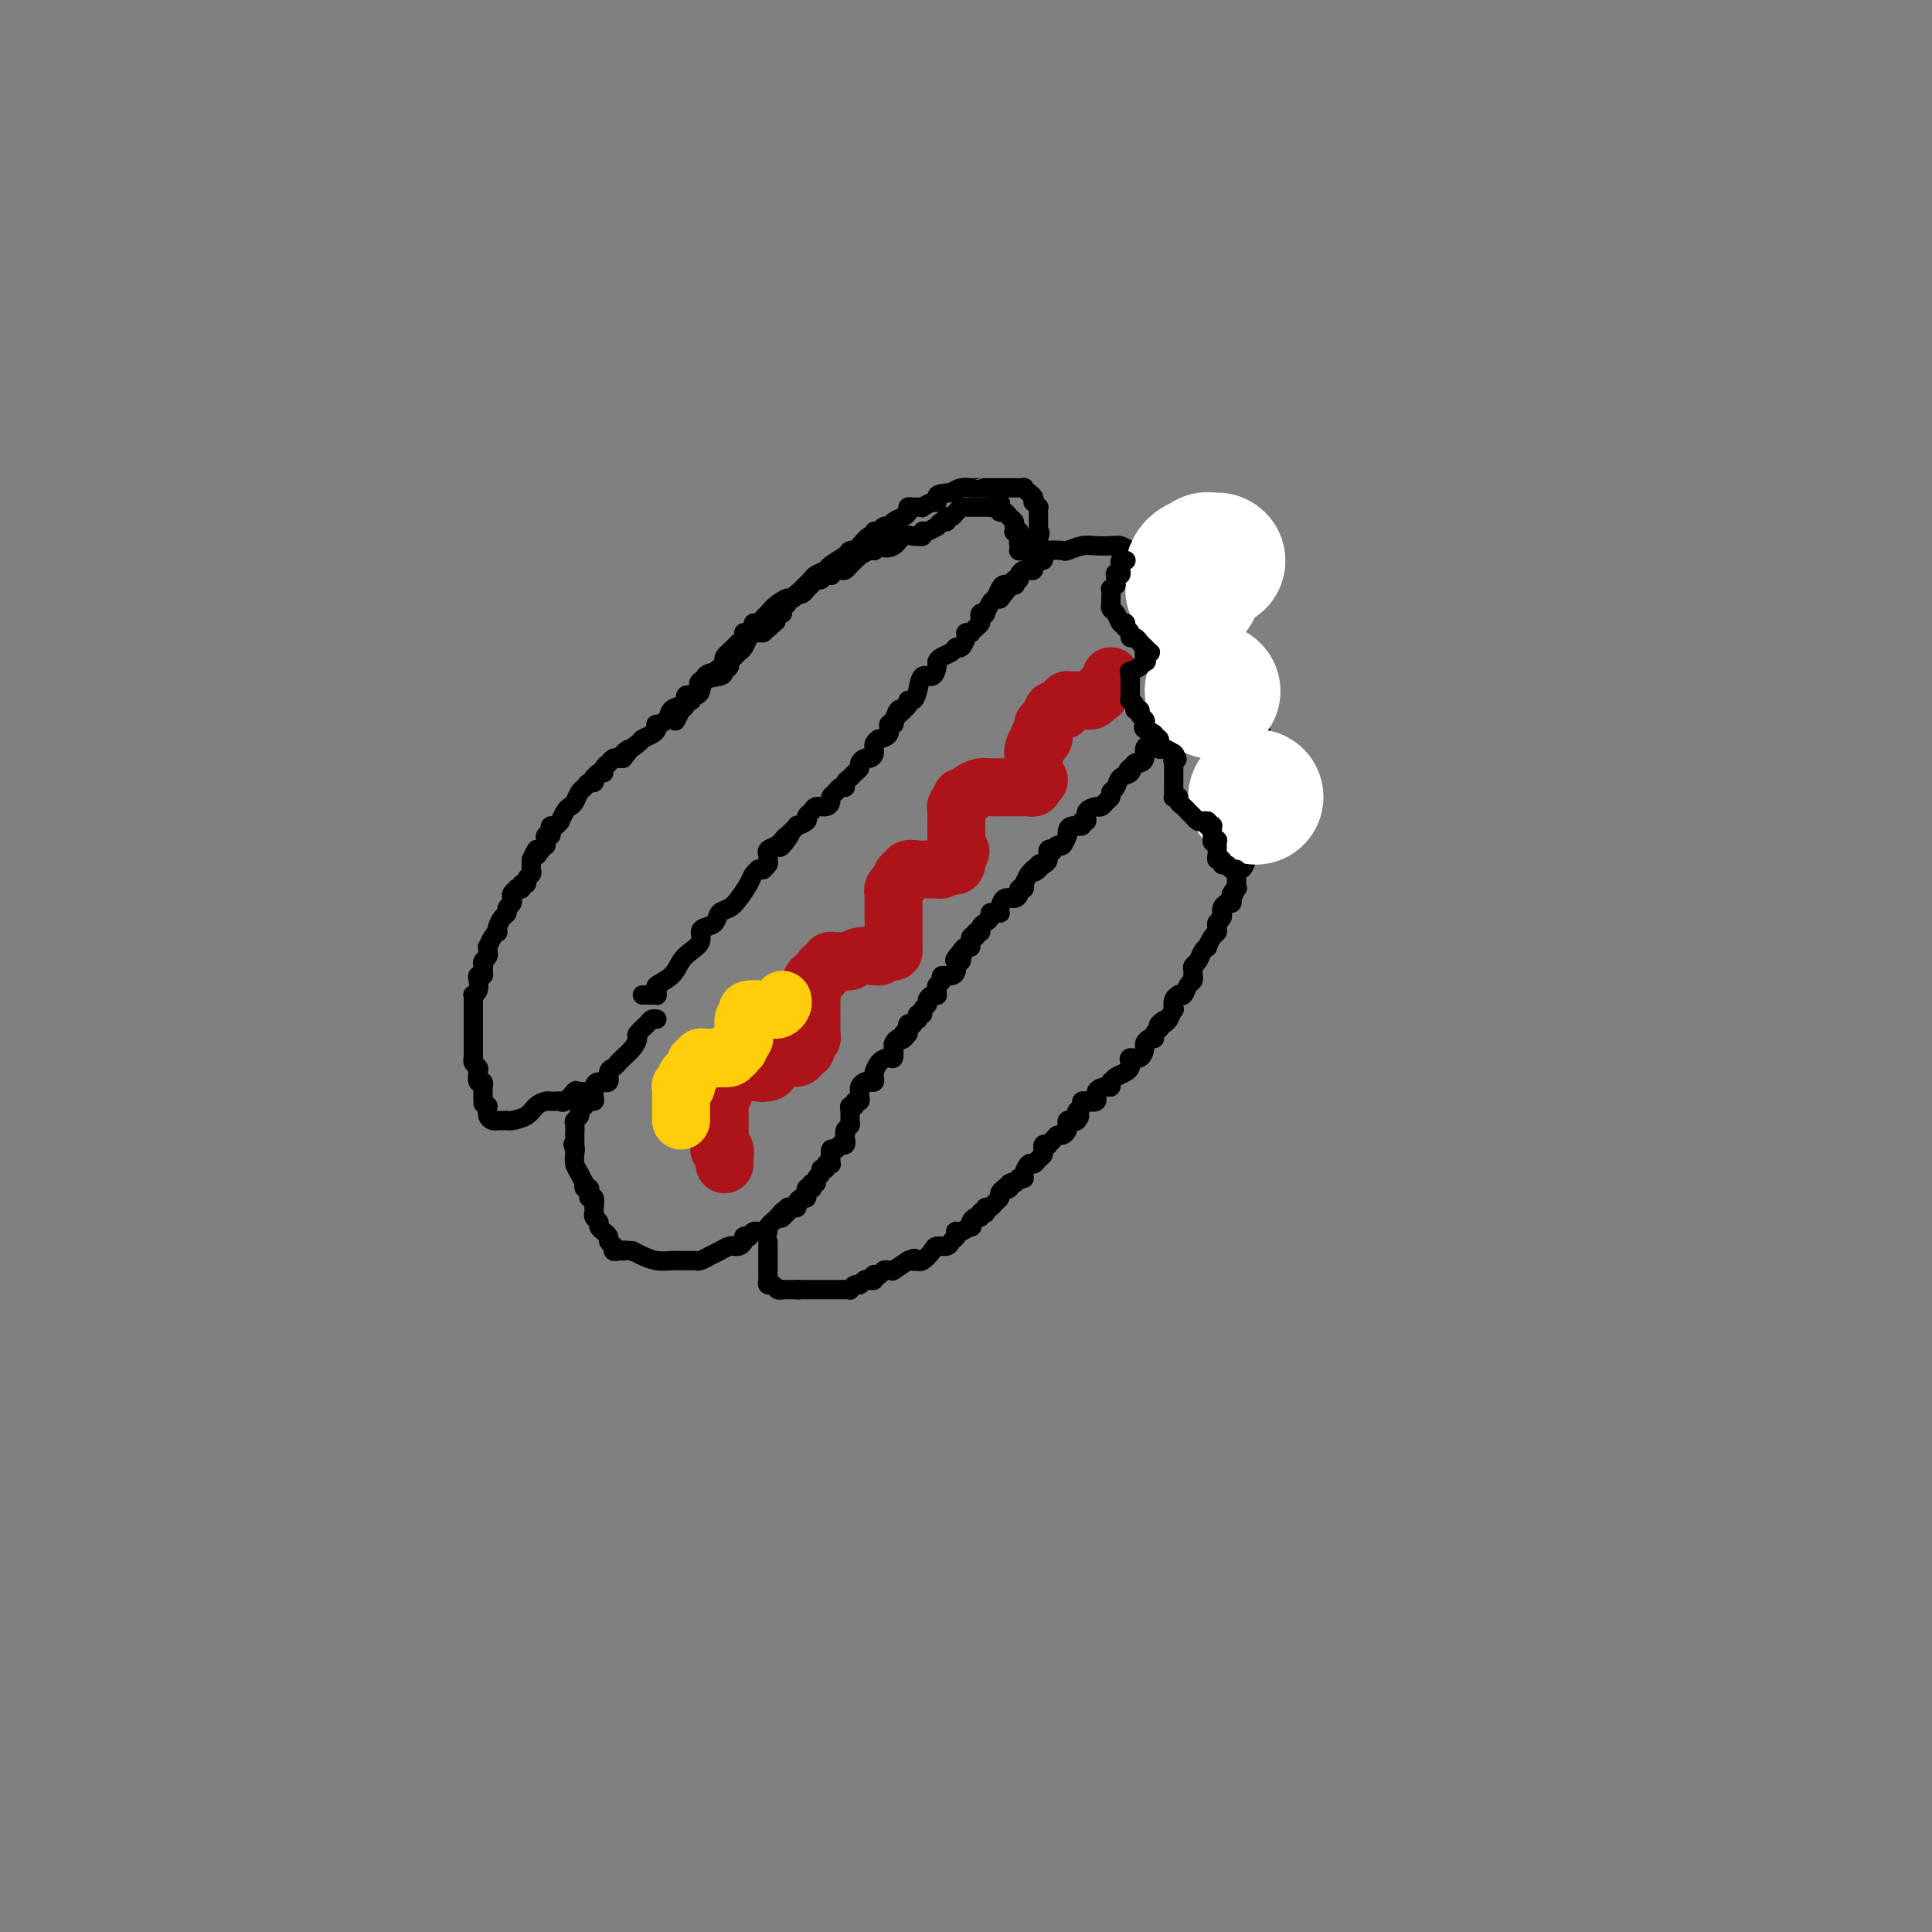 <svg viewBox='0 0 400 400' version='1.1' xmlns='http://www.w3.org/2000/svg' xmlns:xlink='http://www.w3.org/1999/xlink'><rect x="0" y="0" width="400" height="400" fill="#808080" stroke="none"/><g fill='none' stroke='#000000' stroke-width='4' stroke-linecap='round' stroke-linejoin='round'><path d='M133,206c0.340,-0.002 0.680,-0.004 1,0c0.320,0.004 0.619,0.013 1,0c0.381,-0.013 0.844,-0.047 1,0c0.156,0.047 0.006,0.175 0,0c-0.006,-0.175 0.133,-0.652 0,-1c-0.133,-0.348 -0.540,-0.568 0,-1c0.540,-0.432 2.025,-1.075 3,-2c0.975,-0.925 1.440,-2.132 2,-3c0.560,-0.868 1.215,-1.397 2,-2c0.785,-0.603 1.701,-1.279 2,-2c0.299,-0.721 -0.019,-1.488 0,-2c0.019,-0.512 0.375,-0.769 1,-1c0.625,-0.231 1.519,-0.436 2,-1c0.481,-0.564 0.548,-1.489 1,-2c0.452,-0.511 1.288,-0.610 2,-1c0.712,-0.390 1.300,-1.071 2,-2c0.700,-0.929 1.512,-2.106 2,-3c0.488,-0.894 0.652,-1.507 1,-2c0.348,-0.493 0.882,-0.867 1,-1c0.118,-0.133 -0.179,-0.024 0,0c0.179,0.024 0.833,-0.035 1,0c0.167,0.035 -0.153,0.164 0,0c0.153,-0.164 0.779,-0.621 1,-1c0.221,-0.379 0.039,-0.679 0,-1c-0.039,-0.321 0.066,-0.663 0,-1c-0.066,-0.337 -0.305,-0.668 0,-1c0.305,-0.332 1.152,-0.666 2,-1'/><path d='M161,175c4.577,-4.754 2.019,-1.138 1,0c-1.019,1.138 -0.499,-0.202 0,-1c0.499,-0.798 0.979,-1.054 1,-1c0.021,0.054 -0.416,0.418 0,0c0.416,-0.418 1.684,-1.617 2,-2c0.316,-0.383 -0.320,0.051 0,0c0.320,-0.051 1.595,-0.587 2,-1c0.405,-0.413 -0.059,-0.702 0,-1c0.059,-0.298 0.642,-0.605 1,-1c0.358,-0.395 0.491,-0.879 1,-1c0.509,-0.121 1.393,0.121 2,0c0.607,-0.121 0.937,-0.606 1,-1c0.063,-0.394 -0.142,-0.697 0,-1c0.142,-0.303 0.629,-0.606 1,-1c0.371,-0.394 0.624,-0.879 1,-1c0.376,-0.121 0.875,0.122 1,0c0.125,-0.122 -0.125,-0.610 0,-1c0.125,-0.390 0.625,-0.683 1,-1c0.375,-0.317 0.625,-0.659 1,-1c0.375,-0.341 0.875,-0.682 1,-1c0.125,-0.318 -0.125,-0.614 0,-1c0.125,-0.386 0.626,-0.864 1,-1c0.374,-0.136 0.620,0.069 1,0c0.380,-0.069 0.894,-0.413 1,-1c0.106,-0.587 -0.197,-1.419 0,-2c0.197,-0.581 0.894,-0.911 1,-1c0.106,-0.089 -0.378,0.065 0,0c0.378,-0.065 1.617,-0.347 2,-1c0.383,-0.653 -0.089,-1.676 0,-2c0.089,-0.324 0.740,0.050 1,0c0.260,-0.050 0.130,-0.525 0,-1'/><path d='M185,149c3.957,-4.189 1.849,-1.661 1,-1c-0.849,0.661 -0.438,-0.545 0,-1c0.438,-0.455 0.905,-0.159 1,0c0.095,0.159 -0.182,0.182 0,0c0.182,-0.182 0.821,-0.568 1,-1c0.179,-0.432 -0.103,-0.909 0,-1c0.103,-0.091 0.592,0.203 1,0c0.408,-0.203 0.736,-0.905 1,-2c0.264,-1.095 0.465,-2.584 1,-3c0.535,-0.416 1.404,0.240 2,0c0.596,-0.240 0.919,-1.375 1,-2c0.081,-0.625 -0.081,-0.740 0,-1c0.081,-0.260 0.404,-0.665 1,-1c0.596,-0.335 1.465,-0.601 2,-1c0.535,-0.399 0.736,-0.930 1,-1c0.264,-0.070 0.592,0.322 1,0c0.408,-0.322 0.897,-1.357 1,-2c0.103,-0.643 -0.179,-0.893 0,-1c0.179,-0.107 0.819,-0.070 1,0c0.181,0.070 -0.096,0.173 0,0c0.096,-0.173 0.566,-0.621 1,-1c0.434,-0.379 0.834,-0.688 1,-1c0.166,-0.312 0.100,-0.626 0,-1c-0.100,-0.374 -0.234,-0.808 0,-1c0.234,-0.192 0.837,-0.143 1,0c0.163,0.143 -0.114,0.378 0,0c0.114,-0.378 0.618,-1.369 1,-2c0.382,-0.631 0.641,-0.901 1,-1c0.359,-0.099 0.817,-0.028 1,0c0.183,0.028 0.092,0.014 0,0'/><path d='M207,124c3.411,-4.049 0.939,-1.672 0,-1c-0.939,0.672 -0.344,-0.360 0,-1c0.344,-0.640 0.436,-0.889 1,-1c0.564,-0.111 1.600,-0.085 2,0c0.400,0.085 0.163,0.229 0,0c-0.163,-0.229 -0.251,-0.832 0,-1c0.251,-0.168 0.842,0.100 1,0c0.158,-0.100 -0.115,-0.567 0,-1c0.115,-0.433 0.619,-0.833 1,-1c0.381,-0.167 0.641,-0.101 1,0c0.359,0.101 0.818,0.238 1,0c0.182,-0.238 0.087,-0.851 0,-1c-0.087,-0.149 -0.166,0.167 0,0c0.166,-0.167 0.577,-0.815 1,-1c0.423,-0.185 0.857,0.095 1,0c0.143,-0.095 -0.005,-0.565 0,-1c0.005,-0.435 0.164,-0.834 1,-1c0.836,-0.166 2.351,-0.097 3,0c0.649,0.097 0.433,0.222 1,0c0.567,-0.222 1.917,-0.792 3,-1c1.083,-0.208 1.899,-0.056 3,0c1.101,0.056 2.489,0.015 3,0c0.511,-0.015 0.146,-0.004 0,0c-0.146,0.004 -0.073,0.002 0,0'/><path d='M230,113c2.206,-0.138 1.220,0.016 1,0c-0.220,-0.016 0.325,-0.203 1,0c0.675,0.203 1.480,0.796 2,1c0.520,0.204 0.755,0.019 1,0c0.245,-0.019 0.499,0.127 1,1c0.501,0.873 1.248,2.472 2,3c0.752,0.528 1.508,-0.016 2,0c0.492,0.016 0.721,0.593 1,1c0.279,0.407 0.610,0.643 1,1c0.390,0.357 0.841,0.836 1,1c0.159,0.164 0.028,0.015 0,0c-0.028,-0.015 0.048,0.105 0,0c-0.048,-0.105 -0.220,-0.434 0,0c0.220,0.434 0.833,1.632 1,2c0.167,0.368 -0.113,-0.095 0,0c0.113,0.095 0.619,0.746 1,1c0.381,0.254 0.638,0.110 1,0c0.362,-0.110 0.829,-0.187 1,0c0.171,0.187 0.046,0.639 0,1c-0.046,0.361 -0.013,0.631 0,1c0.013,0.369 0.007,0.838 0,1c-0.007,0.162 -0.013,0.018 0,0c0.013,-0.018 0.046,0.090 0,0c-0.046,-0.090 -0.170,-0.380 0,0c0.170,0.380 0.634,1.429 1,2c0.366,0.571 0.634,0.664 1,1c0.366,0.336 0.830,0.915 1,1c0.170,0.085 0.046,-0.323 0,0c-0.046,0.323 -0.013,1.378 0,2c0.013,0.622 0.007,0.811 0,1'/><path d='M250,134c1.083,1.968 0.290,0.387 0,0c-0.290,-0.387 -0.078,0.421 0,1c0.078,0.579 0.022,0.928 0,1c-0.022,0.072 -0.010,-0.134 0,0c0.010,0.134 0.017,0.610 0,1c-0.017,0.390 -0.057,0.696 0,1c0.057,0.304 0.212,0.606 0,1c-0.212,0.394 -0.792,0.879 -1,1c-0.208,0.121 -0.046,-0.122 0,0c0.046,0.122 -0.026,0.610 0,1c0.026,0.390 0.148,0.682 0,1c-0.148,0.318 -0.568,0.663 -1,1c-0.432,0.337 -0.876,0.667 -1,1c-0.124,0.333 0.072,0.667 0,1c-0.072,0.333 -0.411,0.663 -1,1c-0.589,0.337 -1.429,0.682 -2,1c-0.571,0.318 -0.874,0.610 -1,1c-0.126,0.390 -0.075,0.878 0,1c0.075,0.122 0.175,-0.122 0,0c-0.175,0.122 -0.624,0.610 -1,1c-0.376,0.390 -0.679,0.681 -1,1c-0.321,0.319 -0.660,0.666 -1,1c-0.340,0.334 -0.683,0.653 -1,1c-0.317,0.347 -0.610,0.720 -1,1c-0.390,0.280 -0.878,0.467 -1,1c-0.122,0.533 0.121,1.413 0,2c-0.121,0.587 -0.606,0.882 -1,1c-0.394,0.118 -0.697,0.059 -1,0'/><path d='M235,158c-2.267,2.495 -1.435,1.232 -1,1c0.435,-0.232 0.471,0.568 0,1c-0.471,0.432 -1.450,0.497 -2,1c-0.550,0.503 -0.672,1.445 -1,2c-0.328,0.555 -0.862,0.723 -1,1c-0.138,0.277 0.120,0.663 0,1c-0.120,0.337 -0.619,0.626 -1,1c-0.381,0.374 -0.646,0.834 -1,1c-0.354,0.166 -0.798,0.038 -1,0c-0.202,-0.038 -0.164,0.013 0,0c0.164,-0.013 0.452,-0.091 0,0c-0.452,0.091 -1.644,0.349 -2,1c-0.356,0.651 0.125,1.694 0,2c-0.125,0.306 -0.857,-0.125 -1,0c-0.143,0.125 0.301,0.804 0,1c-0.301,0.196 -1.348,-0.093 -2,0c-0.652,0.093 -0.910,0.569 -1,1c-0.090,0.431 -0.013,0.818 0,1c0.013,0.182 -0.039,0.157 0,0c0.039,-0.157 0.169,-0.448 0,0c-0.169,0.448 -0.638,1.635 -1,2c-0.362,0.365 -0.618,-0.092 -1,0c-0.382,0.092 -0.891,0.732 -1,1c-0.109,0.268 0.181,0.163 0,0c-0.181,-0.163 -0.832,-0.384 -1,0c-0.168,0.384 0.147,1.373 0,2c-0.147,0.627 -0.756,0.894 -1,1c-0.244,0.106 -0.122,0.053 0,0'/><path d='M216,179c-3.183,3.189 -1.640,0.660 -1,0c0.640,-0.660 0.378,0.549 0,1c-0.378,0.451 -0.872,0.144 -1,0c-0.128,-0.144 0.110,-0.126 0,0c-0.110,0.126 -0.569,0.359 -1,1c-0.431,0.641 -0.833,1.691 -1,2c-0.167,0.309 -0.099,-0.123 0,0c0.099,0.123 0.230,0.802 0,1c-0.230,0.198 -0.822,-0.084 -1,0c-0.178,0.084 0.057,0.534 0,1c-0.057,0.466 -0.407,0.948 -1,1c-0.593,0.052 -1.430,-0.326 -2,0c-0.570,0.326 -0.875,1.354 -1,2c-0.125,0.646 -0.071,0.908 0,1c0.071,0.092 0.160,0.014 0,0c-0.160,-0.014 -0.569,0.038 -1,0c-0.431,-0.038 -0.885,-0.164 -1,0c-0.115,0.164 0.109,0.617 0,1c-0.109,0.383 -0.550,0.695 -1,1c-0.450,0.305 -0.909,0.601 -1,1c-0.091,0.399 0.187,0.899 0,1c-0.187,0.101 -0.837,-0.198 -1,0c-0.163,0.198 0.163,0.894 0,1c-0.163,0.106 -0.814,-0.378 -1,0c-0.186,0.378 0.095,1.617 0,2c-0.095,0.383 -0.564,-0.089 -1,0c-0.436,0.089 -0.839,0.740 -1,1c-0.161,0.260 -0.081,0.130 0,0'/><path d='M199,197c-2.626,3.027 -0.689,1.595 0,1c0.689,-0.595 0.132,-0.353 0,0c-0.132,0.353 0.161,0.815 0,1c-0.161,0.185 -0.777,0.092 -1,0c-0.223,-0.092 -0.054,-0.183 0,0c0.054,0.183 -0.009,0.640 0,1c0.009,0.360 0.090,0.621 0,1c-0.090,0.379 -0.350,0.875 -1,1c-0.650,0.125 -1.691,-0.120 -2,0c-0.309,0.120 0.114,0.607 0,1c-0.114,0.393 -0.765,0.693 -1,1c-0.235,0.307 -0.053,0.621 0,1c0.053,0.379 -0.023,0.823 0,1c0.023,0.177 0.146,0.089 0,0c-0.146,-0.089 -0.560,-0.177 -1,0c-0.440,0.177 -0.906,0.621 -1,1c-0.094,0.379 0.185,0.694 0,1c-0.185,0.306 -0.833,0.603 -1,1c-0.167,0.397 0.147,0.895 0,1c-0.147,0.105 -0.756,-0.182 -1,0c-0.244,0.182 -0.122,0.832 0,1c0.122,0.168 0.243,-0.147 0,0c-0.243,0.147 -0.850,0.757 -1,1c-0.150,0.243 0.156,0.120 0,0c-0.156,-0.120 -0.774,-0.238 -1,0c-0.226,0.238 -0.061,0.833 0,1c0.061,0.167 0.017,-0.095 0,0c-0.017,0.095 -0.009,0.548 0,1'/><path d='M188,214c-1.940,2.565 -1.291,0.479 -1,0c0.291,-0.479 0.222,0.650 0,1c-0.222,0.350 -0.597,-0.078 -1,0c-0.403,0.078 -0.832,0.664 -1,1c-0.168,0.336 -0.073,0.424 0,1c0.073,0.576 0.125,1.642 0,2c-0.125,0.358 -0.426,0.008 -1,0c-0.574,-0.008 -1.421,0.327 -2,1c-0.579,0.673 -0.890,1.683 -1,2c-0.110,0.317 -0.018,-0.059 0,0c0.018,0.059 -0.037,0.555 0,1c0.037,0.445 0.168,0.840 0,1c-0.168,0.160 -0.634,0.084 -1,0c-0.366,-0.084 -0.633,-0.176 -1,0c-0.367,0.176 -0.834,0.621 -1,1c-0.166,0.379 -0.029,0.694 0,1c0.029,0.306 -0.049,0.603 0,1c0.049,0.397 0.223,0.893 0,1c-0.223,0.107 -0.845,-0.175 -1,0c-0.155,0.175 0.156,0.806 0,1c-0.156,0.194 -0.777,-0.050 -1,0c-0.223,0.050 -0.046,0.395 0,1c0.046,0.605 -0.040,1.469 0,2c0.040,0.531 0.207,0.730 0,1c-0.207,0.270 -0.786,0.611 -1,1c-0.214,0.389 -0.061,0.825 0,1c0.061,0.175 0.031,0.087 0,0'/><path d='M175,235c-0.477,1.708 -0.170,0.978 0,1c0.170,0.022 0.203,0.797 0,1c-0.203,0.203 -0.643,-0.166 -1,0c-0.357,0.166 -0.632,0.868 -1,1c-0.368,0.132 -0.830,-0.304 -1,0c-0.170,0.304 -0.050,1.348 0,2c0.050,0.652 0.028,0.911 0,1c-0.028,0.089 -0.064,0.009 0,0c0.064,-0.009 0.229,0.053 0,0c-0.229,-0.053 -0.850,-0.222 -1,0c-0.150,0.222 0.171,0.834 0,1c-0.171,0.166 -0.834,-0.114 -1,0c-0.166,0.114 0.166,0.623 0,1c-0.166,0.377 -0.828,0.623 -1,1c-0.172,0.377 0.146,0.884 0,1c-0.146,0.116 -0.757,-0.161 -1,0c-0.243,0.161 -0.118,0.760 0,1c0.118,0.240 0.228,0.121 0,0c-0.228,-0.121 -0.796,-0.243 -1,0c-0.204,0.243 -0.045,0.853 0,1c0.045,0.147 -0.026,-0.167 0,0c0.026,0.167 0.148,0.815 0,1c-0.148,0.185 -0.565,-0.095 -1,0c-0.435,0.095 -0.887,0.564 -1,1c-0.113,0.436 0.114,0.838 0,1c-0.114,0.162 -0.569,0.082 -1,0c-0.431,-0.082 -0.837,-0.166 -1,0c-0.163,0.166 -0.081,0.583 0,1'/><path d='M163,251c-2.056,2.443 -1.195,0.549 -1,0c0.195,-0.549 -0.277,0.245 -1,1c-0.723,0.755 -1.699,1.469 -2,2c-0.301,0.531 0.073,0.878 0,1c-0.073,0.122 -0.593,0.019 -1,0c-0.407,-0.019 -0.702,0.047 -1,0c-0.298,-0.047 -0.601,-0.206 -1,0c-0.399,0.206 -0.894,0.777 -1,1c-0.106,0.223 0.178,0.098 0,0c-0.178,-0.098 -0.818,-0.170 -1,0c-0.182,0.170 0.096,0.582 0,1c-0.096,0.418 -0.564,0.843 -1,1c-0.436,0.157 -0.841,0.045 -1,0c-0.159,-0.045 -0.073,-0.023 0,0c0.073,0.023 0.132,0.049 0,0c-0.132,-0.049 -0.455,-0.171 -1,0c-0.545,0.171 -1.312,0.634 -2,1c-0.688,0.366 -1.298,0.634 -2,1c-0.702,0.366 -1.497,0.830 -2,1c-0.503,0.170 -0.712,0.046 -1,0c-0.288,-0.046 -0.653,-0.012 -1,0c-0.347,0.012 -0.676,0.004 -1,0c-0.324,-0.004 -0.643,-0.004 -1,0c-0.357,0.004 -0.753,0.012 -1,0c-0.247,-0.012 -0.345,-0.044 -1,0c-0.655,0.044 -1.869,0.166 -3,0c-1.131,-0.166 -2.180,-0.619 -3,-1c-0.820,-0.381 -1.410,-0.691 -2,-1'/><path d='M131,259c-2.476,-0.311 -2.166,-0.087 -2,0c0.166,0.087 0.188,0.037 0,0c-0.188,-0.037 -0.585,-0.062 -1,0c-0.415,0.062 -0.847,0.210 -1,0c-0.153,-0.210 -0.026,-0.777 0,-1c0.026,-0.223 -0.050,-0.102 0,0c0.050,0.102 0.225,0.186 0,0c-0.225,-0.186 -0.849,-0.641 -1,-1c-0.151,-0.359 0.171,-0.621 0,-1c-0.171,-0.379 -0.834,-0.875 -1,-1c-0.166,-0.125 0.166,0.120 0,0c-0.166,-0.120 -0.829,-0.605 -1,-1c-0.171,-0.395 0.150,-0.699 0,-1c-0.150,-0.301 -0.773,-0.601 -1,-1c-0.227,-0.399 -0.060,-0.899 0,-1c0.060,-0.101 0.012,0.198 0,0c-0.012,-0.198 0.011,-0.893 0,-1c-0.011,-0.107 -0.054,0.374 0,0c0.054,-0.374 0.207,-1.602 0,-2c-0.207,-0.398 -0.774,0.033 -1,0c-0.226,-0.033 -0.112,-0.529 0,-1c0.112,-0.471 0.224,-0.917 0,-1c-0.224,-0.083 -0.782,0.196 -1,0c-0.218,-0.196 -0.097,-0.868 0,-1c0.097,-0.132 0.170,0.277 0,0c-0.170,-0.277 -0.582,-1.239 -1,-2c-0.418,-0.761 -0.843,-1.320 -1,-2c-0.157,-0.680 -0.045,-1.480 0,-2c0.045,-0.520 0.022,-0.760 0,-1'/><path d='M119,238c-0.773,-2.411 -0.207,-0.440 0,0c0.207,0.440 0.055,-0.651 0,-1c-0.055,-0.349 -0.015,0.043 0,0c0.015,-0.043 0.003,-0.522 0,-1c-0.003,-0.478 0.003,-0.954 0,-1c-0.003,-0.046 -0.016,0.338 0,0c0.016,-0.338 0.060,-1.400 0,-2c-0.060,-0.600 -0.223,-0.739 0,-1c0.223,-0.261 0.834,-0.644 1,-1c0.166,-0.356 -0.113,-0.686 0,-1c0.113,-0.314 0.618,-0.612 1,-1c0.382,-0.388 0.640,-0.865 1,-1c0.360,-0.135 0.822,0.071 1,0c0.178,-0.071 0.071,-0.418 0,-1c-0.071,-0.582 -0.107,-1.399 0,-2c0.107,-0.601 0.357,-0.987 1,-1c0.643,-0.013 1.678,0.347 2,0c0.322,-0.347 -0.071,-1.400 0,-2c0.071,-0.600 0.606,-0.748 1,-1c0.394,-0.252 0.648,-0.609 1,-1c0.352,-0.391 0.802,-0.816 1,-1c0.198,-0.184 0.142,-0.128 0,0c-0.142,0.128 -0.371,0.329 0,0c0.371,-0.329 1.342,-1.188 2,-2c0.658,-0.812 1.003,-1.577 1,-2c-0.003,-0.423 -0.354,-0.506 0,-1c0.354,-0.494 1.415,-1.401 2,-2c0.585,-0.599 0.696,-0.892 1,-1c0.304,-0.108 0.801,-0.031 1,0c0.199,0.031 0.099,0.015 0,0'/><path d='M159,257c0.000,0.414 0.000,0.828 0,1c-0.000,0.172 -0.000,0.103 0,0c0.000,-0.103 0.000,-0.239 0,0c-0.000,0.239 -0.000,0.853 0,1c0.000,0.147 0.000,-0.171 0,0c-0.000,0.171 -0.000,0.833 0,1c0.000,0.167 0.000,-0.161 0,0c-0.000,0.161 -0.000,0.813 0,1c0.000,0.187 0.000,-0.089 0,0c-0.000,0.089 -0.000,0.545 0,1c0.000,0.455 0.000,0.909 0,1c-0.000,0.091 -0.001,-0.182 0,0c0.001,0.182 0.003,0.818 0,1c-0.003,0.182 -0.012,-0.091 0,0c0.012,0.091 0.046,0.546 0,1c-0.046,0.454 -0.171,0.906 0,1c0.171,0.094 0.638,-0.171 1,0c0.362,0.171 0.618,0.778 1,1c0.382,0.222 0.890,0.060 1,0c0.110,-0.060 -0.178,-0.016 0,0c0.178,0.016 0.821,0.004 1,0c0.179,-0.004 -0.106,-0.001 0,0c0.106,0.001 0.602,0.000 1,0c0.398,-0.000 0.699,-0.000 1,0'/><path d='M165,267c0.885,0.155 0.098,0.041 0,0c-0.098,-0.041 0.495,-0.011 1,0c0.505,0.011 0.923,0.003 1,0c0.077,-0.003 -0.188,-0.001 0,0c0.188,0.001 0.829,0.000 1,0c0.171,-0.000 -0.128,-0.000 0,0c0.128,0.000 0.682,-0.000 1,0c0.318,0.000 0.399,0.000 1,0c0.601,-0.000 1.720,-0.000 2,0c0.280,0.000 -0.280,0.001 0,0c0.280,-0.001 1.398,-0.004 2,0c0.602,0.004 0.686,0.016 1,0c0.314,-0.016 0.858,-0.061 1,0c0.142,0.061 -0.117,0.226 0,0c0.117,-0.226 0.609,-0.844 1,-1c0.391,-0.156 0.679,0.151 1,0c0.321,-0.151 0.674,-0.759 1,-1c0.326,-0.241 0.626,-0.116 1,0c0.374,0.116 0.821,0.224 1,0c0.179,-0.224 0.089,-0.778 0,-1c-0.089,-0.222 -0.178,-0.112 0,0c0.178,0.112 0.622,0.226 1,0c0.378,-0.226 0.690,-0.793 1,-1c0.310,-0.207 0.617,-0.054 1,0c0.383,0.054 0.843,0.009 1,0c0.157,-0.009 0.011,0.018 0,0c-0.011,-0.018 0.112,-0.082 0,0c-0.112,0.082 -0.461,0.309 0,0c0.461,-0.309 1.730,-1.155 3,-2'/><path d='M188,261c2.175,-0.930 1.112,-0.256 1,0c-0.112,0.256 0.729,0.093 1,0c0.271,-0.093 -0.026,-0.115 0,0c0.026,0.115 0.374,0.368 1,0c0.626,-0.368 1.530,-1.355 2,-2c0.470,-0.645 0.504,-0.947 1,-1c0.496,-0.053 1.452,0.144 2,0c0.548,-0.144 0.687,-0.627 1,-1c0.313,-0.373 0.800,-0.635 1,-1c0.200,-0.365 0.114,-0.834 0,-1c-0.114,-0.166 -0.255,-0.030 0,0c0.255,0.030 0.905,-0.047 1,0c0.095,0.047 -0.364,0.219 0,0c0.364,-0.219 1.552,-0.828 2,-1c0.448,-0.172 0.158,0.094 0,0c-0.158,-0.094 -0.182,-0.547 0,-1c0.182,-0.453 0.571,-0.905 1,-1c0.429,-0.095 0.899,0.167 1,0c0.101,-0.167 -0.166,-0.762 0,-1c0.166,-0.238 0.765,-0.119 1,0c0.235,0.119 0.105,0.239 0,0c-0.105,-0.239 -0.187,-0.838 0,-1c0.187,-0.162 0.641,0.111 1,0c0.359,-0.111 0.622,-0.607 1,-1c0.378,-0.393 0.871,-0.683 1,-1c0.129,-0.317 -0.106,-0.662 0,-1c0.106,-0.338 0.553,-0.669 1,-1'/><path d='M208,246c3.030,-2.338 0.606,-0.683 0,0c-0.606,0.683 0.607,0.393 1,0c0.393,-0.393 -0.034,-0.889 0,-1c0.034,-0.111 0.530,0.165 1,0c0.470,-0.165 0.913,-0.770 1,-1c0.087,-0.230 -0.184,-0.085 0,0c0.184,0.085 0.823,0.111 1,0c0.177,-0.111 -0.106,-0.358 0,-1c0.106,-0.642 0.603,-1.679 1,-2c0.397,-0.321 0.695,0.073 1,0c0.305,-0.073 0.617,-0.612 1,-1c0.383,-0.388 0.839,-0.626 1,-1c0.161,-0.374 0.028,-0.884 0,-1c-0.028,-0.116 0.048,0.162 0,0c-0.048,-0.162 -0.220,-0.765 0,-1c0.220,-0.235 0.832,-0.101 1,0c0.168,0.101 -0.109,0.167 0,0c0.109,-0.167 0.604,-0.569 1,-1c0.396,-0.431 0.694,-0.890 1,-1c0.306,-0.110 0.621,0.128 1,0c0.379,-0.128 0.823,-0.622 1,-1c0.177,-0.378 0.086,-0.640 0,-1c-0.086,-0.360 -0.167,-0.817 0,-1c0.167,-0.183 0.584,-0.091 1,0'/><path d='M222,232c2.388,-2.118 1.357,-0.414 1,0c-0.357,0.414 -0.039,-0.463 0,-1c0.039,-0.537 -0.202,-0.733 0,-1c0.202,-0.267 0.847,-0.606 1,-1c0.153,-0.394 -0.185,-0.844 0,-1c0.185,-0.156 0.893,-0.018 1,0c0.107,0.018 -0.388,-0.085 0,0c0.388,0.085 1.659,0.359 2,0c0.341,-0.359 -0.249,-1.349 0,-2c0.249,-0.651 1.337,-0.962 2,-1c0.663,-0.038 0.902,0.197 1,0c0.098,-0.197 0.054,-0.826 0,-1c-0.054,-0.174 -0.119,0.109 0,0c0.119,-0.109 0.423,-0.608 1,-1c0.577,-0.392 1.429,-0.678 2,-1c0.571,-0.322 0.861,-0.682 1,-1c0.139,-0.318 0.128,-0.596 0,-1c-0.128,-0.404 -0.371,-0.935 0,-1c0.371,-0.065 1.357,0.337 2,0c0.643,-0.337 0.942,-1.414 1,-2c0.058,-0.586 -0.125,-0.682 0,-1c0.125,-0.318 0.559,-0.858 1,-1c0.441,-0.142 0.888,0.116 1,0c0.112,-0.116 -0.111,-0.604 0,-1c0.111,-0.396 0.555,-0.698 1,-1'/><path d='M240,213c2.741,-3.185 0.595,-1.646 0,-1c-0.595,0.646 0.363,0.399 1,0c0.637,-0.399 0.954,-0.951 1,-1c0.046,-0.049 -0.180,0.404 0,0c0.180,-0.404 0.765,-1.664 1,-2c0.235,-0.336 0.118,0.251 0,0c-0.118,-0.251 -0.239,-1.342 0,-2c0.239,-0.658 0.838,-0.883 1,-1c0.162,-0.117 -0.114,-0.126 0,0c0.114,0.126 0.619,0.388 1,0c0.381,-0.388 0.638,-1.428 1,-2c0.362,-0.572 0.828,-0.678 1,-1c0.172,-0.322 0.049,-0.859 0,-1c-0.049,-0.141 -0.025,0.113 0,0c0.025,-0.113 0.049,-0.595 0,-1c-0.049,-0.405 -0.172,-0.734 0,-1c0.172,-0.266 0.637,-0.470 1,-1c0.363,-0.530 0.623,-1.385 1,-2c0.377,-0.615 0.872,-0.991 1,-1c0.128,-0.009 -0.110,0.348 0,0c0.110,-0.348 0.569,-1.402 1,-2c0.431,-0.598 0.833,-0.738 1,-1c0.167,-0.262 0.097,-0.644 0,-1c-0.097,-0.356 -0.223,-0.687 0,-1c0.223,-0.313 0.795,-0.610 1,-1c0.205,-0.390 0.045,-0.874 0,-1c-0.045,-0.126 0.027,0.107 0,0c-0.027,-0.107 -0.151,-0.555 0,-1c0.151,-0.445 0.579,-0.889 1,-1c0.421,-0.111 0.835,0.111 1,0c0.165,-0.111 0.083,-0.556 0,-1'/><path d='M255,186c2.260,-4.339 0.409,-1.687 0,-1c-0.409,0.687 0.622,-0.590 1,-1c0.378,-0.410 0.101,0.049 0,0c-0.101,-0.049 -0.028,-0.606 0,-1c0.028,-0.394 0.010,-0.626 0,-1c-0.010,-0.374 -0.013,-0.891 0,-1c0.013,-0.109 0.041,0.189 0,0c-0.041,-0.189 -0.150,-0.864 0,-1c0.150,-0.136 0.561,0.265 1,0c0.439,-0.265 0.906,-1.198 1,-2c0.094,-0.802 -0.185,-1.472 0,-2c0.185,-0.528 0.834,-0.915 1,-1c0.166,-0.085 -0.152,0.131 0,0c0.152,-0.131 0.773,-0.608 1,-1c0.227,-0.392 0.061,-0.697 0,-1c-0.061,-0.303 -0.017,-0.603 0,-1c0.017,-0.397 0.008,-0.890 0,-1c-0.008,-0.110 -0.016,0.164 0,0c0.016,-0.164 0.057,-0.765 0,-1c-0.057,-0.235 -0.211,-0.106 0,0c0.211,0.106 0.789,0.187 1,0c0.211,-0.187 0.057,-0.642 0,-1c-0.057,-0.358 -0.015,-0.619 0,-1c0.015,-0.381 0.004,-0.880 0,-1c-0.004,-0.120 -0.001,0.140 0,0c0.001,-0.140 0.000,-0.682 0,-1c-0.000,-0.318 -0.000,-0.414 0,-1c0.000,-0.586 0.000,-1.662 0,-2c-0.000,-0.338 -0.000,0.063 0,0c0.000,-0.063 0.000,-0.589 0,-1c-0.000,-0.411 -0.000,-0.705 0,-1'/><path d='M261,161c0.928,-4.106 0.249,-1.870 0,-1c-0.249,0.870 -0.067,0.374 0,0c0.067,-0.374 0.018,-0.625 0,-1c-0.018,-0.375 -0.005,-0.874 0,-1c0.005,-0.126 0.001,0.121 0,0c-0.001,-0.121 -0.000,-0.611 0,-1c0.000,-0.389 0.000,-0.679 0,-1c-0.000,-0.321 -0.000,-0.674 0,-1c0.000,-0.326 0.000,-0.626 0,-1c-0.000,-0.374 -0.000,-0.821 0,-1c0.000,-0.179 -0.000,-0.090 0,0c0.000,0.090 0.000,0.182 0,0c-0.000,-0.182 -0.000,-0.636 0,-1c0.000,-0.364 0.000,-0.637 0,-1c-0.000,-0.363 -0.000,-0.814 0,-1c0.000,-0.186 0.001,-0.106 0,0c-0.001,0.106 -0.004,0.240 0,0c0.004,-0.240 0.015,-0.853 0,-1c-0.015,-0.147 -0.057,0.170 0,0c0.057,-0.170 0.211,-0.829 0,-1c-0.211,-0.171 -0.788,0.146 -1,0c-0.212,-0.146 -0.061,-0.756 0,-1c0.061,-0.244 0.030,-0.122 0,0'/><path d='M260,147c-0.394,-2.105 -0.880,-0.368 -1,0c-0.120,0.368 0.125,-0.634 0,-1c-0.125,-0.366 -0.621,-0.097 -1,0c-0.379,0.097 -0.640,0.022 -1,0c-0.360,-0.022 -0.818,0.008 -1,0c-0.182,-0.008 -0.087,-0.055 0,0c0.087,0.055 0.168,0.211 0,0c-0.168,-0.211 -0.584,-0.787 -1,-1c-0.416,-0.213 -0.833,-0.061 -1,0c-0.167,0.061 -0.083,0.030 0,0'/><path d='M121,226c-0.313,0.004 -0.627,0.009 -1,0c-0.373,-0.009 -0.807,-0.031 -1,0c-0.193,0.031 -0.145,0.113 0,0c0.145,-0.113 0.389,-0.423 0,0c-0.389,0.423 -1.410,1.578 -2,2c-0.590,0.422 -0.749,0.113 -1,0c-0.251,-0.113 -0.595,-0.028 -1,0c-0.405,0.028 -0.870,0.000 -1,0c-0.130,-0.000 0.074,0.028 0,0c-0.074,-0.028 -0.425,-0.113 -1,0c-0.575,0.113 -1.372,0.422 -2,1c-0.628,0.578 -1.086,1.423 -2,2c-0.914,0.577 -2.283,0.887 -3,1c-0.717,0.113 -0.783,0.031 -1,0c-0.217,-0.031 -0.584,-0.011 -1,0c-0.416,0.011 -0.882,0.011 -1,0c-0.118,-0.011 0.113,-0.034 0,0c-0.113,0.034 -0.569,0.125 -1,0c-0.431,-0.125 -0.837,-0.464 -1,-1c-0.163,-0.536 -0.081,-1.268 0,-2'/><path d='M101,229c-1.001,-0.504 -1.004,-0.263 -1,-1c0.004,-0.737 0.015,-2.453 0,-3c-0.015,-0.547 -0.056,0.075 0,0c0.056,-0.075 0.207,-0.846 0,-1c-0.207,-0.154 -0.774,0.309 -1,0c-0.226,-0.309 -0.113,-1.388 0,-2c0.113,-0.612 0.226,-0.756 0,-1c-0.226,-0.244 -0.793,-0.589 -1,-1c-0.207,-0.411 -0.056,-0.888 0,-1c0.056,-0.112 0.015,0.142 0,0c-0.015,-0.142 -0.004,-0.679 0,-1c0.004,-0.321 0.001,-0.428 0,-1c-0.001,-0.572 -0.000,-1.611 0,-2c0.000,-0.389 0.000,-0.127 0,0c-0.000,0.127 -0.000,0.121 0,0c0.000,-0.121 0.000,-0.357 0,-1c-0.000,-0.643 0.000,-1.692 0,-2c-0.000,-0.308 -0.000,0.125 0,0c0.000,-0.125 0.000,-0.807 0,-1c-0.000,-0.193 -0.000,0.103 0,0c0.000,-0.103 0.000,-0.606 0,-1c-0.000,-0.394 -0.001,-0.679 0,-1c0.001,-0.321 0.004,-0.676 0,-1c-0.004,-0.324 -0.015,-0.615 0,-1c0.015,-0.385 0.056,-0.864 0,-1c-0.056,-0.136 -0.207,0.069 0,0c0.207,-0.069 0.774,-0.414 1,-1c0.226,-0.586 0.112,-1.415 0,-2c-0.112,-0.585 -0.223,-0.927 0,-1c0.223,-0.073 0.778,0.122 1,0c0.222,-0.122 0.111,-0.561 0,-1'/><path d='M100,201c0.305,-3.024 0.068,-1.585 0,-1c-0.068,0.585 0.034,0.314 0,0c-0.034,-0.314 -0.205,-0.671 0,-1c0.205,-0.329 0.787,-0.628 1,-1c0.213,-0.372 0.056,-0.816 0,-1c-0.056,-0.184 -0.012,-0.108 0,0c0.012,0.108 -0.007,0.249 0,0c0.007,-0.249 0.041,-0.889 0,-1c-0.041,-0.111 -0.155,0.308 0,0c0.155,-0.308 0.580,-1.343 1,-2c0.420,-0.657 0.835,-0.935 1,-1c0.165,-0.065 0.082,0.085 0,0c-0.082,-0.085 -0.162,-0.404 0,-1c0.162,-0.596 0.565,-1.470 1,-2c0.435,-0.530 0.901,-0.716 1,-1c0.099,-0.284 -0.171,-0.667 0,-1c0.171,-0.333 0.782,-0.615 1,-1c0.218,-0.385 0.043,-0.874 0,-1c-0.043,-0.126 0.045,0.111 0,0c-0.045,-0.111 -0.223,-0.570 0,-1c0.223,-0.430 0.849,-0.832 1,-1c0.151,-0.168 -0.171,-0.100 0,0c0.171,0.100 0.834,0.234 1,0c0.166,-0.234 -0.166,-0.836 0,-1c0.166,-0.164 0.829,0.111 1,0c0.171,-0.111 -0.150,-0.607 0,-1c0.150,-0.393 0.772,-0.683 1,-1c0.228,-0.317 0.061,-0.662 0,-1c-0.061,-0.338 -0.018,-0.668 0,-1c0.018,-0.332 0.009,-0.666 0,-1'/><path d='M110,178c1.729,-3.741 1.052,-1.594 1,-1c-0.052,0.594 0.521,-0.367 1,-1c0.479,-0.633 0.864,-0.939 1,-1c0.136,-0.061 0.023,0.125 0,0c-0.023,-0.125 0.046,-0.559 0,-1c-0.046,-0.441 -0.206,-0.887 0,-1c0.206,-0.113 0.777,0.109 1,0c0.223,-0.109 0.097,-0.549 0,-1c-0.097,-0.451 -0.167,-0.912 0,-1c0.167,-0.088 0.569,0.198 1,0c0.431,-0.198 0.889,-0.878 1,-1c0.111,-0.122 -0.125,0.314 0,0c0.125,-0.314 0.611,-1.379 1,-2c0.389,-0.621 0.681,-0.797 1,-1c0.319,-0.203 0.663,-0.431 1,-1c0.337,-0.569 0.665,-1.477 1,-2c0.335,-0.523 0.678,-0.661 1,-1c0.322,-0.339 0.625,-0.879 1,-1c0.375,-0.121 0.823,0.179 1,0c0.177,-0.179 0.085,-0.835 0,-1c-0.085,-0.165 -0.162,0.162 0,0c0.162,-0.162 0.565,-0.813 1,-1c0.435,-0.187 0.904,0.090 1,0c0.096,-0.090 -0.182,-0.546 0,-1c0.182,-0.454 0.822,-0.906 1,-1c0.178,-0.094 -0.107,0.171 0,0c0.107,-0.171 0.606,-0.777 1,-1c0.394,-0.223 0.684,-0.064 1,0c0.316,0.064 0.658,0.032 1,0'/><path d='M129,157c2.766,-3.367 0.181,-1.283 0,-1c-0.181,0.283 2.043,-1.235 3,-2c0.957,-0.765 0.647,-0.779 1,-1c0.353,-0.221 1.370,-0.650 2,-1c0.630,-0.350 0.875,-0.623 1,-1c0.125,-0.377 0.131,-0.860 0,-1c-0.131,-0.140 -0.399,0.064 0,0c0.399,-0.064 1.466,-0.394 2,-1c0.534,-0.606 0.535,-1.487 1,-2c0.465,-0.513 1.396,-0.660 2,-1c0.604,-0.340 0.882,-0.875 1,-1c0.118,-0.125 0.075,0.161 0,0c-0.075,-0.161 -0.182,-0.768 0,-1c0.182,-0.232 0.651,-0.090 1,0c0.349,0.090 0.576,0.126 1,0c0.424,-0.126 1.046,-0.415 1,-1c-0.046,-0.585 -0.760,-1.466 0,-2c0.760,-0.534 2.992,-0.722 4,-1c1.008,-0.278 0.791,-0.648 1,-1c0.209,-0.352 0.844,-0.686 1,-1c0.156,-0.314 -0.165,-0.608 0,-1c0.165,-0.392 0.818,-0.882 1,-1c0.182,-0.118 -0.106,0.136 0,0c0.106,-0.136 0.606,-0.663 1,-1c0.394,-0.337 0.683,-0.482 1,-1c0.317,-0.518 0.662,-1.407 1,-2c0.338,-0.593 0.668,-0.890 1,-1c0.332,-0.110 0.666,-0.031 1,0c0.334,0.031 0.667,0.016 1,0'/><path d='M158,131c4.726,-4.200 2.041,-1.699 1,-1c-1.041,0.699 -0.438,-0.404 0,-1c0.438,-0.596 0.710,-0.684 1,-1c0.290,-0.316 0.599,-0.859 1,-1c0.401,-0.141 0.895,0.121 1,0c0.105,-0.121 -0.178,-0.625 0,-1c0.178,-0.375 0.817,-0.623 1,-1c0.183,-0.377 -0.092,-0.885 0,-1c0.092,-0.115 0.549,0.162 1,0c0.451,-0.162 0.894,-0.764 1,-1c0.106,-0.236 -0.126,-0.106 0,0c0.126,0.106 0.611,0.187 1,0c0.389,-0.187 0.681,-0.642 1,-1c0.319,-0.358 0.663,-0.618 1,-1c0.337,-0.382 0.665,-0.886 1,-1c0.335,-0.114 0.676,0.162 1,0c0.324,-0.162 0.629,-0.762 1,-1c0.371,-0.238 0.806,-0.116 1,0c0.194,0.116 0.146,0.224 0,0c-0.146,-0.224 -0.390,-0.781 0,-1c0.390,-0.219 1.415,-0.101 2,0c0.585,0.101 0.729,0.186 1,0c0.271,-0.186 0.668,-0.642 1,-1c0.332,-0.358 0.601,-0.618 1,-1c0.399,-0.382 0.930,-0.887 1,-1c0.070,-0.113 -0.321,0.166 0,0c0.321,-0.166 1.354,-0.776 2,-1c0.646,-0.224 0.905,-0.060 1,0c0.095,0.060 0.027,0.017 0,0c-0.027,-0.017 -0.014,-0.009 0,0'/><path d='M181,114c3.914,-2.889 2.200,-1.612 2,-1c-0.200,0.612 1.113,0.557 2,0c0.887,-0.557 1.347,-1.617 2,-2c0.653,-0.383 1.497,-0.087 2,0c0.503,0.087 0.664,-0.033 1,0c0.336,0.033 0.846,0.220 1,0c0.154,-0.220 -0.047,-0.848 0,-1c0.047,-0.152 0.342,0.170 1,0c0.658,-0.170 1.678,-0.834 2,-1c0.322,-0.166 -0.054,0.167 0,0c0.054,-0.167 0.539,-0.832 1,-1c0.461,-0.168 0.898,0.161 1,0c0.102,-0.161 -0.131,-0.814 0,-1c0.131,-0.186 0.626,0.094 1,0c0.374,-0.094 0.626,-0.561 1,-1c0.374,-0.439 0.870,-0.850 1,-1c0.130,-0.150 -0.106,-0.040 0,0c0.106,0.040 0.554,0.011 1,0c0.446,-0.011 0.889,-0.003 1,0c0.111,0.003 -0.110,0.001 0,0c0.110,-0.001 0.551,-0.000 1,0c0.449,0.000 0.908,0.000 1,0c0.092,-0.000 -0.181,-0.000 0,0c0.181,0.000 0.818,0.000 1,0c0.182,-0.000 -0.091,-0.000 0,0c0.091,0.000 0.545,0.000 1,0'/><path d='M205,105c3.879,-1.393 1.575,-0.374 1,0c-0.575,0.374 0.577,0.104 1,0c0.423,-0.104 0.116,-0.043 0,0c-0.116,0.043 -0.043,0.067 0,0c0.043,-0.067 0.054,-0.225 0,0c-0.054,0.225 -0.172,0.834 0,1c0.172,0.166 0.635,-0.109 1,0c0.365,0.109 0.633,0.604 1,1c0.367,0.396 0.834,0.694 1,1c0.166,0.306 0.030,0.622 0,1c-0.030,0.378 0.044,0.820 0,1c-0.044,0.180 -0.208,0.100 0,0c0.208,-0.100 0.787,-0.219 1,0c0.213,0.219 0.061,0.777 0,1c-0.061,0.223 -0.030,0.112 0,0'/><path d='M211,111c0.928,1.110 0.248,0.886 0,1c-0.248,0.114 -0.062,0.567 0,1c0.062,0.433 0.002,0.848 0,1c-0.002,0.152 0.055,0.042 0,0c-0.055,-0.042 -0.222,-0.014 0,0c0.222,0.014 0.834,0.015 1,0c0.166,-0.015 -0.113,-0.046 0,0c0.113,0.046 0.619,0.170 1,0c0.381,-0.170 0.638,-0.633 1,-1c0.362,-0.367 0.828,-0.637 1,-1c0.172,-0.363 0.049,-0.818 0,-1c-0.049,-0.182 -0.025,-0.091 0,0'/><path d='M215,111c0.619,-0.703 0.166,-0.962 0,-1c-0.166,-0.038 -0.044,0.145 0,0c0.044,-0.145 0.012,-0.617 0,-1c-0.012,-0.383 -0.002,-0.676 0,-1c0.002,-0.324 -0.003,-0.679 0,-1c0.003,-0.321 0.015,-0.607 0,-1c-0.015,-0.393 -0.056,-0.893 0,-1c0.056,-0.107 0.208,0.179 0,0c-0.208,-0.179 -0.778,-0.822 -1,-1c-0.222,-0.178 -0.097,0.110 0,0c0.097,-0.110 0.166,-0.618 0,-1c-0.166,-0.382 -0.566,-0.638 -1,-1c-0.434,-0.362 -0.903,-0.829 -1,-1c-0.097,-0.171 0.177,-0.046 0,0c-0.177,0.046 -0.805,0.012 -1,0c-0.195,-0.012 0.041,-0.003 0,0c-0.041,0.003 -0.360,0.001 -1,0c-0.640,-0.001 -1.600,-0.000 -2,0c-0.400,0.000 -0.240,0.000 -1,0c-0.760,-0.000 -2.440,0.000 -3,0c-0.560,-0.000 0.002,-0.001 0,0c-0.002,0.001 -0.567,0.003 -1,0c-0.433,-0.003 -0.735,-0.011 -1,0c-0.265,0.011 -0.495,0.041 -1,0c-0.505,-0.041 -1.287,-0.155 -2,0c-0.713,0.155 -1.356,0.577 -2,1'/><path d='M197,102c-3.162,0.161 -3.067,0.565 -3,1c0.067,0.435 0.106,0.901 0,1c-0.106,0.099 -0.357,-0.169 -1,0c-0.643,0.169 -1.679,0.777 -2,1c-0.321,0.223 0.072,0.063 0,0c-0.072,-0.063 -0.610,-0.028 -1,0c-0.390,0.028 -0.633,0.049 -1,0c-0.367,-0.049 -0.858,-0.167 -1,0c-0.142,0.167 0.064,0.618 0,1c-0.064,0.382 -0.398,0.695 -1,1c-0.602,0.305 -1.472,0.602 -2,1c-0.528,0.398 -0.715,0.895 -1,1c-0.285,0.105 -0.667,-0.184 -1,0c-0.333,0.184 -0.618,0.840 -1,1c-0.382,0.160 -0.863,-0.178 -1,0c-0.137,0.178 0.069,0.871 0,1c-0.069,0.129 -0.414,-0.306 -1,0c-0.586,0.306 -1.412,1.352 -2,2c-0.588,0.648 -0.939,0.898 -1,1c-0.061,0.102 0.168,0.055 0,0c-0.168,-0.055 -0.731,-0.117 -1,0c-0.269,0.117 -0.243,0.412 -1,1c-0.757,0.588 -2.298,1.468 -3,2c-0.702,0.532 -0.566,0.716 -1,1c-0.434,0.284 -1.440,0.667 -2,1c-0.560,0.333 -0.676,0.615 -1,1c-0.324,0.385 -0.858,0.874 -1,1c-0.142,0.126 0.106,-0.111 0,0c-0.106,0.111 -0.567,0.568 -1,1c-0.433,0.432 -0.838,0.838 -1,1c-0.162,0.162 -0.081,0.081 0,0'/><path d='M165,123c-5.311,3.444 -2.589,1.554 -2,1c0.589,-0.554 -0.957,0.229 -2,1c-1.043,0.771 -1.585,1.530 -2,2c-0.415,0.470 -0.702,0.652 -1,1c-0.298,0.348 -0.606,0.863 -1,1c-0.394,0.137 -0.875,-0.104 -1,0c-0.125,0.104 0.107,0.553 0,1c-0.107,0.447 -0.552,0.892 -1,1c-0.448,0.108 -0.899,-0.122 -1,0c-0.101,0.122 0.146,0.595 0,1c-0.146,0.405 -0.686,0.743 -1,1c-0.314,0.257 -0.403,0.434 -1,1c-0.597,0.566 -1.704,1.521 -2,2c-0.296,0.479 0.218,0.482 0,1c-0.218,0.518 -1.168,1.551 -2,2c-0.832,0.449 -1.547,0.316 -2,1c-0.453,0.684 -0.643,2.187 -1,3c-0.357,0.813 -0.879,0.936 -1,1c-0.121,0.064 0.160,0.069 0,0c-0.160,-0.069 -0.760,-0.212 -1,0c-0.240,0.212 -0.121,0.779 0,1c0.121,0.221 0.244,0.096 0,0c-0.244,-0.096 -0.854,-0.162 -1,0c-0.146,0.162 0.171,0.552 0,1c-0.171,0.448 -0.829,0.955 -1,1c-0.171,0.045 0.146,-0.373 0,0c-0.146,0.373 -0.756,1.535 -1,2c-0.244,0.465 -0.122,0.232 0,0'/></g>
<g fill='none' stroke='#AD1419' stroke-width='12' stroke-linecap='round' stroke-linejoin='round'><path d='M150,241c0.008,0.051 0.016,0.103 0,0c-0.016,-0.103 -0.057,-0.359 0,-1c0.057,-0.641 0.211,-1.666 0,-2c-0.211,-0.334 -0.789,0.024 -1,0c-0.211,-0.024 -0.057,-0.430 0,-1c0.057,-0.570 0.015,-1.306 0,-2c-0.015,-0.694 -0.005,-1.347 0,-2c0.005,-0.653 0.005,-1.306 0,-2c-0.005,-0.694 -0.016,-1.429 0,-2c0.016,-0.571 0.060,-0.979 0,-1c-0.060,-0.021 -0.222,0.345 0,0c0.222,-0.345 0.829,-1.403 1,-2c0.171,-0.597 -0.095,-0.734 0,-1c0.095,-0.266 0.551,-0.660 1,-1c0.449,-0.340 0.890,-0.627 1,-1c0.110,-0.373 -0.110,-0.832 0,-1c0.110,-0.168 0.551,-0.045 1,0c0.449,0.045 0.908,0.012 1,0c0.092,-0.012 -0.181,-0.003 0,0c0.181,0.003 0.818,0.001 1,0c0.182,-0.001 -0.091,-0.000 0,0c0.091,0.000 0.545,0.000 1,0'/><path d='M156,222c1.193,-0.935 0.677,-0.274 1,0c0.323,0.274 1.487,0.161 2,0c0.513,-0.161 0.376,-0.371 1,-1c0.624,-0.629 2.008,-1.679 3,-2c0.992,-0.321 1.590,0.087 2,0c0.410,-0.087 0.632,-0.667 1,-1c0.368,-0.333 0.883,-0.417 1,-1c0.117,-0.583 -0.165,-1.666 0,-2c0.165,-0.334 0.776,0.080 1,0c0.224,-0.080 0.060,-0.655 0,-1c-0.060,-0.345 -0.016,-0.460 0,-1c0.016,-0.540 0.005,-1.505 0,-2c-0.005,-0.495 -0.003,-0.521 0,-1c0.003,-0.479 0.009,-1.409 0,-2c-0.009,-0.591 -0.031,-0.841 0,-1c0.031,-0.159 0.116,-0.227 0,-1c-0.116,-0.773 -0.433,-2.249 0,-3c0.433,-0.751 1.617,-0.776 2,-1c0.383,-0.224 -0.034,-0.649 0,-1c0.034,-0.351 0.520,-0.630 1,-1c0.480,-0.370 0.954,-0.830 1,-1c0.046,-0.170 -0.336,-0.049 0,0c0.336,0.049 1.391,0.027 2,0c0.609,-0.027 0.771,-0.059 1,0c0.229,0.059 0.523,0.208 1,0c0.477,-0.208 1.136,-0.774 2,-1c0.864,-0.226 1.932,-0.113 3,0'/><path d='M181,198c1.514,-0.091 0.798,0.183 1,0c0.202,-0.183 1.322,-0.822 2,-1c0.678,-0.178 0.914,0.106 1,0c0.086,-0.106 0.023,-0.601 0,-1c-0.023,-0.399 -0.006,-0.701 0,-1c0.006,-0.299 0.002,-0.595 0,-1c-0.002,-0.405 -0.000,-0.920 0,-1c0.000,-0.080 0.000,0.273 0,0c-0.000,-0.273 0.000,-1.172 0,-2c-0.000,-0.828 -0.001,-1.583 0,-2c0.001,-0.417 0.004,-0.494 0,-1c-0.004,-0.506 -0.016,-1.440 0,-2c0.016,-0.560 0.059,-0.746 0,-1c-0.059,-0.254 -0.222,-0.575 0,-1c0.222,-0.425 0.828,-0.955 1,-1c0.172,-0.045 -0.092,0.394 0,0c0.092,-0.394 0.538,-1.622 1,-2c0.462,-0.378 0.941,0.095 1,0c0.059,-0.095 -0.300,-0.758 0,-1c0.300,-0.242 1.260,-0.064 2,0c0.740,0.064 1.259,0.013 2,0c0.741,-0.013 1.704,0.010 2,0c0.296,-0.010 -0.075,-0.053 0,0c0.075,0.053 0.594,0.203 1,0c0.406,-0.203 0.697,-0.759 1,-1c0.303,-0.241 0.617,-0.168 1,0c0.383,0.168 0.834,0.430 1,0c0.166,-0.430 0.047,-1.551 0,-2c-0.047,-0.449 -0.024,-0.224 0,0'/><path d='M198,177c1.702,-0.858 0.456,-1.003 0,-1c-0.456,0.003 -0.122,0.156 0,0c0.122,-0.156 0.033,-0.619 0,-1c-0.033,-0.381 -0.009,-0.680 0,-1c0.009,-0.320 0.002,-0.660 0,-1c-0.002,-0.340 -0.001,-0.681 0,-1c0.001,-0.319 0.000,-0.615 0,-1c-0.000,-0.385 0.000,-0.860 0,-1c-0.000,-0.140 -0.001,0.054 0,0c0.001,-0.054 0.004,-0.357 0,-1c-0.004,-0.643 -0.016,-1.626 0,-2c0.016,-0.374 0.060,-0.138 0,0c-0.060,0.138 -0.224,0.178 0,0c0.224,-0.178 0.837,-0.573 1,-1c0.163,-0.427 -0.123,-0.885 0,-1c0.123,-0.115 0.654,0.113 1,0c0.346,-0.113 0.507,-0.566 1,-1c0.493,-0.434 1.319,-0.848 2,-1c0.681,-0.152 1.219,-0.041 2,0c0.781,0.041 1.806,0.011 2,0c0.194,-0.011 -0.442,-0.002 0,0c0.442,0.002 1.961,-0.003 3,0c1.039,0.003 1.599,0.015 2,0c0.401,-0.015 0.644,-0.055 1,0c0.356,0.055 0.827,0.207 1,0c0.173,-0.207 0.050,-0.773 0,-1c-0.050,-0.227 -0.025,-0.113 0,0'/><path d='M214,162c2.166,-0.627 0.580,-0.694 0,-1c-0.580,-0.306 -0.156,-0.852 0,-1c0.156,-0.148 0.042,0.102 0,0c-0.042,-0.102 -0.012,-0.555 0,-1c0.012,-0.445 0.007,-0.883 0,-1c-0.007,-0.117 -0.017,0.087 0,0c0.017,-0.087 0.061,-0.466 0,-1c-0.061,-0.534 -0.226,-1.222 0,-2c0.226,-0.778 0.844,-1.647 1,-2c0.156,-0.353 -0.150,-0.190 0,0c0.150,0.190 0.757,0.405 1,0c0.243,-0.405 0.122,-1.432 0,-2c-0.122,-0.568 -0.245,-0.678 0,-1c0.245,-0.322 0.858,-0.857 1,-1c0.142,-0.143 -0.187,0.106 0,0c0.187,-0.106 0.891,-0.567 1,-1c0.109,-0.433 -0.377,-0.838 0,-1c0.377,-0.162 1.617,-0.082 2,0c0.383,0.082 -0.091,0.166 0,0c0.091,-0.166 0.745,-0.580 1,-1c0.255,-0.420 0.109,-0.845 0,-1c-0.109,-0.155 -0.183,-0.042 0,0c0.183,0.042 0.623,0.011 1,0c0.377,-0.011 0.692,-0.002 1,0c0.308,0.002 0.608,-0.003 1,0c0.392,0.003 0.876,0.015 1,0c0.124,-0.015 -0.111,-0.055 0,0c0.111,0.055 0.568,0.207 1,0c0.432,-0.207 0.838,-0.773 1,-1c0.162,-0.227 0.081,-0.113 0,0'/><path d='M227,144c1.653,-0.881 0.285,-0.082 0,0c-0.285,0.082 0.512,-0.553 1,-1c0.488,-0.447 0.667,-0.708 1,-1c0.333,-0.292 0.820,-0.617 1,-1c0.180,-0.383 0.051,-0.824 0,-1c-0.051,-0.176 -0.026,-0.088 0,0'/></g>
<g fill='none' stroke='#FFFFFF' stroke-width='28' stroke-linecap='round' stroke-linejoin='round'><path d='M252,116c0.000,0.000 0.100,0.100 0.1,0.1'/><path d='M252.1,116.1c-0.173,-0.006 -0.655,-0.071 -1.1,-0.1c-0.445,-0.029 -0.854,-0.022 -1,0c-0.146,0.022 -0.028,0.058 0,0c0.028,-0.058 -0.035,-0.209 0,0c0.035,0.209 0.167,0.778 0,1c-0.167,0.222 -0.633,0.098 -1,0c-0.367,-0.098 -0.634,-0.171 -1,0c-0.366,0.171 -0.830,0.584 -1,1c-0.170,0.416 -0.046,0.833 0,1c0.046,0.167 0.012,0.082 0,0c-0.012,-0.082 -0.003,-0.162 0,0c0.003,0.162 0.001,0.565 0,1c-0.001,0.435 -0.000,0.901 0,1c0.000,0.099 0.000,-0.170 0,0c-0.000,0.170 -0.000,0.777 0,1c0.000,0.223 0.000,0.060 0,0c-0.000,-0.060 -0.000,-0.017 0,0c0.000,0.017 0.000,0.009 0,0'/><path d='M251,143c0.000,0.000 0.100,0.100 0.1,0.1'/><path d='M260,165c0.000,0.000 0.000,0.000 0,0c0.000,0.000 0.000,0.000 0,0'/></g>
<g fill='none' stroke='#000000' stroke-width='4' stroke-linecap='round' stroke-linejoin='round'><path d='M233,116c0.113,0.032 0.226,0.064 0,0c-0.226,-0.064 -0.792,-0.224 -1,0c-0.208,0.224 -0.060,0.831 0,1c0.060,0.169 0.030,-0.100 0,0c-0.030,0.100 -0.061,0.571 0,1c0.061,0.429 0.213,0.818 0,1c-0.213,0.182 -0.793,0.158 -1,0c-0.207,-0.158 -0.041,-0.451 0,0c0.041,0.451 -0.041,1.644 0,2c0.041,0.356 0.207,-0.125 0,0c-0.207,0.125 -0.788,0.857 -1,1c-0.212,0.143 -0.057,-0.302 0,0c0.057,0.302 0.014,1.352 0,2c-0.014,0.648 -0.001,0.893 0,1c0.001,0.107 -0.011,0.074 0,0c0.011,-0.074 0.044,-0.191 0,0c-0.044,0.191 -0.167,0.690 0,1c0.167,0.310 0.622,0.429 1,1c0.378,0.571 0.679,1.592 1,2c0.321,0.408 0.660,0.204 1,0'/><path d='M233,129c0.400,1.266 -0.100,0.930 0,1c0.100,0.070 0.801,0.545 1,1c0.199,0.455 -0.105,0.892 0,1c0.105,0.108 0.620,-0.111 1,0c0.380,0.111 0.625,0.552 1,1c0.375,0.448 0.881,0.904 1,1c0.119,0.096 -0.150,-0.167 0,0c0.150,0.167 0.720,0.763 1,1c0.280,0.237 0.271,0.115 0,0c-0.271,-0.115 -0.804,-0.223 -1,0c-0.196,0.223 -0.056,0.778 0,1c0.056,0.222 0.028,0.111 0,0'/><path d='M237,136c0.647,1.265 0.264,0.929 0,1c-0.264,0.071 -0.411,0.549 -1,1c-0.589,0.451 -1.622,0.876 -2,1c-0.378,0.124 -0.101,-0.054 0,0c0.101,0.054 0.027,0.339 0,1c-0.027,0.661 -0.007,1.696 0,2c0.007,0.304 0.002,-0.125 0,0c-0.002,0.125 -0.002,0.803 0,1c0.002,0.197 0.005,-0.088 0,0c-0.005,0.088 -0.016,0.549 0,1c0.016,0.451 0.061,0.890 0,1c-0.061,0.110 -0.228,-0.111 0,0c0.228,0.111 0.849,0.555 1,1c0.151,0.445 -0.169,0.893 0,1c0.169,0.107 0.828,-0.126 1,0c0.172,0.126 -0.142,0.611 0,1c0.142,0.389 0.741,0.683 1,1c0.259,0.317 0.178,0.657 0,1c-0.178,0.343 -0.455,0.688 0,1c0.455,0.312 1.640,0.590 2,1c0.360,0.410 -0.106,0.951 0,1c0.106,0.049 0.785,-0.393 1,0c0.215,0.393 -0.033,1.622 0,2c0.033,0.378 0.349,-0.095 1,0c0.651,0.095 1.638,0.757 2,1c0.362,0.243 0.097,0.065 0,0c-0.097,-0.065 -0.028,-0.019 0,0c0.028,0.019 0.014,0.009 0,0'/><path d='M243,156c1.392,1.864 0.373,1.025 0,1c-0.373,-0.025 -0.100,0.763 0,1c0.100,0.237 0.027,-0.076 0,0c-0.027,0.076 -0.007,0.541 0,1c0.007,0.459 0.002,0.910 0,1c-0.002,0.090 -0.000,-0.183 0,0c0.000,0.183 0.000,0.822 0,1c-0.000,0.178 0.000,-0.106 0,0c-0.000,0.106 -0.001,0.603 0,1c0.001,0.397 0.004,0.694 0,1c-0.004,0.306 -0.016,0.621 0,1c0.016,0.379 0.060,0.822 0,1c-0.060,0.178 -0.222,0.090 0,0c0.222,-0.090 0.829,-0.183 1,0c0.171,0.183 -0.094,0.642 0,1c0.094,0.358 0.546,0.617 1,1c0.454,0.383 0.909,0.891 1,1c0.091,0.109 -0.183,-0.181 0,0c0.183,0.181 0.822,0.833 1,1c0.178,0.167 -0.107,-0.151 0,0c0.107,0.151 0.606,0.771 1,1c0.394,0.229 0.684,0.065 1,0c0.316,-0.065 0.658,-0.033 1,0'/><path d='M250,170c1.099,1.001 0.347,1.003 0,1c-0.347,-0.003 -0.289,-0.012 0,0c0.289,0.012 0.810,0.045 1,0c0.190,-0.045 0.051,-0.167 0,0c-0.051,0.167 -0.014,0.622 0,1c0.014,0.378 0.004,0.679 0,1c-0.004,0.321 -0.002,0.660 0,1'/><path d='M251,174c0.094,0.615 -0.171,0.154 0,0c0.171,-0.154 0.778,-0.000 1,0c0.222,0.000 0.058,-0.154 0,0c-0.058,0.154 -0.012,0.614 0,1c0.012,0.386 -0.012,0.696 0,1c0.012,0.304 0.059,0.602 0,1c-0.059,0.398 -0.223,0.895 0,1c0.223,0.105 0.834,-0.183 1,0c0.166,0.183 -0.113,0.837 0,1c0.113,0.163 0.619,-0.167 1,0c0.381,0.167 0.638,0.829 1,1c0.362,0.171 0.829,-0.150 1,0c0.171,0.150 0.046,0.771 0,1c-0.046,0.229 -0.013,0.065 0,0c0.013,-0.065 0.007,-0.033 0,0'/></g>
<g fill='none' stroke='#FFCD0A' stroke-width='12' stroke-linecap='round' stroke-linejoin='round'><path d='M141,232c0.000,-0.372 0.000,-0.744 0,-1c-0.000,-0.256 -0.000,-0.397 0,-1c0.000,-0.603 0.000,-1.668 0,-2c-0.000,-0.332 -0.001,0.068 0,0c0.001,-0.068 0.004,-0.606 0,-1c-0.004,-0.394 -0.015,-0.644 0,-1c0.015,-0.356 0.056,-0.816 0,-1c-0.056,-0.184 -0.208,-0.091 0,0c0.208,0.091 0.778,0.179 1,0c0.222,-0.179 0.097,-0.626 0,-1c-0.097,-0.374 -0.166,-0.673 0,-1c0.166,-0.327 0.565,-0.680 1,-1c0.435,-0.320 0.904,-0.608 1,-1c0.096,-0.392 -0.182,-0.890 0,-1c0.182,-0.110 0.822,0.167 1,0c0.178,-0.167 -0.107,-0.777 0,-1c0.107,-0.223 0.606,-0.060 1,0c0.394,0.060 0.683,0.016 1,0c0.317,-0.016 0.662,-0.005 1,0c0.338,0.005 0.669,0.002 1,0'/><path d='M149,219c1.174,-0.929 0.108,-0.253 0,0c-0.108,0.253 0.742,0.083 1,0c0.258,-0.083 -0.076,-0.079 0,0c0.076,0.079 0.560,0.232 1,0c0.440,-0.232 0.835,-0.850 1,-1c0.165,-0.150 0.101,0.166 0,0c-0.101,-0.166 -0.237,-0.816 0,-1c0.237,-0.184 0.848,0.096 1,0c0.152,-0.096 -0.155,-0.568 0,-1c0.155,-0.432 0.774,-0.824 1,-1c0.226,-0.176 0.061,-0.137 0,0c-0.061,0.137 -0.017,0.373 0,0c0.017,-0.373 0.008,-1.353 0,-2c-0.008,-0.647 -0.016,-0.961 0,-1c0.016,-0.039 0.054,0.196 0,0c-0.054,-0.196 -0.200,-0.823 0,-1c0.200,-0.177 0.747,0.096 1,0c0.253,-0.096 0.210,-0.562 0,-1c-0.210,-0.438 -0.589,-0.850 0,-1c0.589,-0.150 2.147,-0.040 3,0c0.853,0.040 1.003,0.008 1,0c-0.003,-0.008 -0.158,0.008 0,0c0.158,-0.008 0.631,-0.041 1,0c0.369,0.041 0.635,0.155 1,0c0.365,-0.155 0.829,-0.580 1,-1c0.171,-0.420 0.049,-0.834 0,-1c-0.049,-0.166 -0.024,-0.083 0,0'/></g>
</svg>